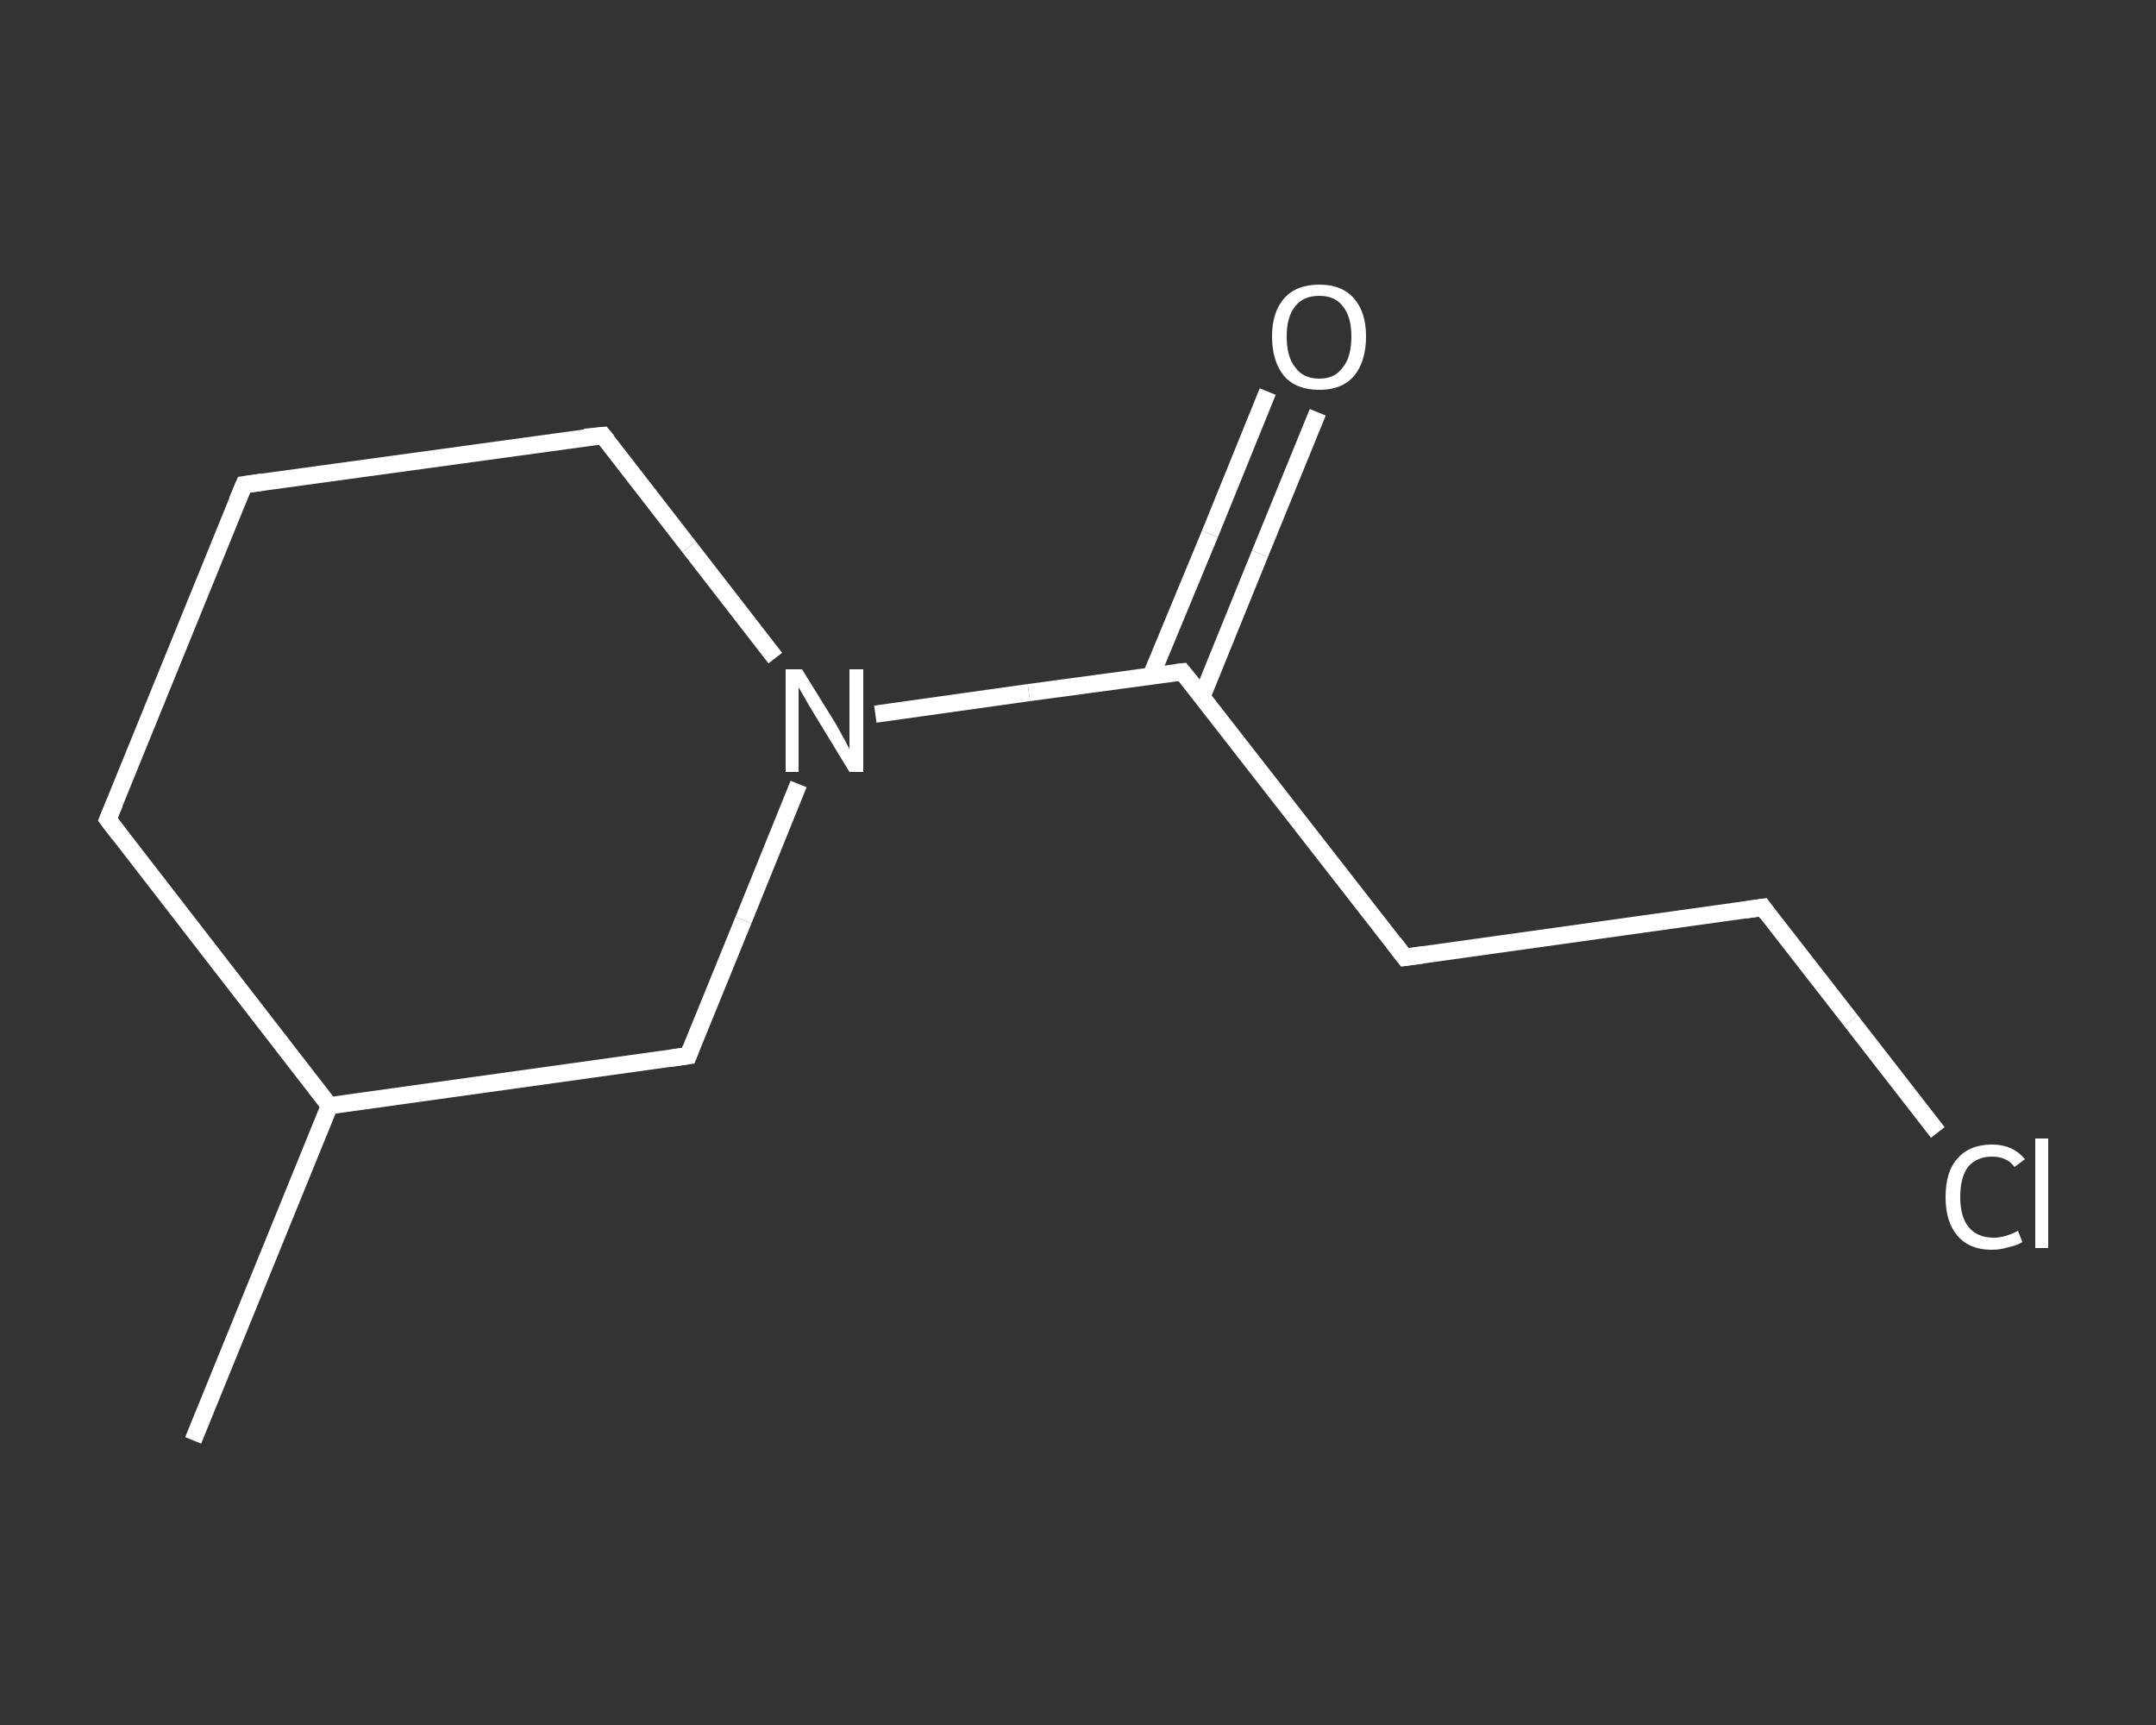 <?xml version='1.0' encoding='iso-8859-1'?>
<svg version='1.1' baseProfile='full'
              xmlns='http://www.w3.org/2000/svg'
                      xmlns:rdkit='http://www.rdkit.org/xml'
                      xmlns:xlink='http://www.w3.org/1999/xlink'
                  xml:space='preserve'
width='250px' height='200px' viewBox='0 0 250 200'>
<rect x="0" y="0" width="250" height="200" fill="#333333" stroke="none"/>
<!-- END OF HEADER -->
<rect style='opacity:1.0;fill:transparent;stroke:none' width='250.0' height='200.0' x='0.0' y='0.0'> </rect>
<path class='bond-0 atom-0 atom-1' d='M 22.4,167.0 L 38.2,128.2' style='fill:none;fill-rule:evenodd;stroke:#FFFFFF;stroke-width:2.0px;stroke-linecap:butt;stroke-linejoin:miter;stroke-opacity:1' />
<path class='bond-1 atom-1 atom-2' d='M 38.2,128.2 L 12.5,95.0' style='fill:none;fill-rule:evenodd;stroke:#FFFFFF;stroke-width:2.0px;stroke-linecap:butt;stroke-linejoin:miter;stroke-opacity:1' />
<path class='bond-2 atom-2 atom-3' d='M 12.5,95.0 L 28.3,56.2' style='fill:none;fill-rule:evenodd;stroke:#FFFFFF;stroke-width:2.0px;stroke-linecap:butt;stroke-linejoin:miter;stroke-opacity:1' />
<path class='bond-3 atom-3 atom-4' d='M 28.3,56.2 L 69.9,50.5' style='fill:none;fill-rule:evenodd;stroke:#FFFFFF;stroke-width:2.0px;stroke-linecap:butt;stroke-linejoin:miter;stroke-opacity:1' />
<path class='bond-4 atom-4 atom-5' d='M 69.9,50.5 L 79.9,63.4' style='fill:none;fill-rule:evenodd;stroke:#FFFFFF;stroke-width:2.0px;stroke-linecap:butt;stroke-linejoin:miter;stroke-opacity:1' />
<path class='bond-4 atom-4 atom-5' d='M 79.9,63.4 L 89.9,76.3' style='fill:none;fill-rule:evenodd;stroke:#FFFFFF;stroke-width:2.0px;stroke-linecap:butt;stroke-linejoin:miter;stroke-opacity:1' />
<path class='bond-5 atom-5 atom-6' d='M 101.5,82.8 L 119.3,80.3' style='fill:none;fill-rule:evenodd;stroke:#FFFFFF;stroke-width:2.0px;stroke-linecap:butt;stroke-linejoin:miter;stroke-opacity:1' />
<path class='bond-5 atom-5 atom-6' d='M 119.3,80.3 L 137.1,77.9' style='fill:none;fill-rule:evenodd;stroke:#FFFFFF;stroke-width:2.0px;stroke-linecap:butt;stroke-linejoin:miter;stroke-opacity:1' />
<path class='bond-6 atom-6 atom-7' d='M 139.4,80.7 L 146.1,64.2' style='fill:none;fill-rule:evenodd;stroke:#FFFFFF;stroke-width:2.0px;stroke-linecap:butt;stroke-linejoin:miter;stroke-opacity:1' />
<path class='bond-6 atom-6 atom-7' d='M 146.1,64.2 L 152.8,47.8' style='fill:none;fill-rule:evenodd;stroke:#FFFFFF;stroke-width:2.0px;stroke-linecap:butt;stroke-linejoin:miter;stroke-opacity:1' />
<path class='bond-6 atom-6 atom-7' d='M 133.5,78.3 L 140.3,61.9' style='fill:none;fill-rule:evenodd;stroke:#FFFFFF;stroke-width:2.0px;stroke-linecap:butt;stroke-linejoin:miter;stroke-opacity:1' />
<path class='bond-6 atom-6 atom-7' d='M 140.3,61.9 L 147.0,45.4' style='fill:none;fill-rule:evenodd;stroke:#FFFFFF;stroke-width:2.0px;stroke-linecap:butt;stroke-linejoin:miter;stroke-opacity:1' />
<path class='bond-7 atom-6 atom-8' d='M 137.1,77.9 L 162.9,111.0' style='fill:none;fill-rule:evenodd;stroke:#FFFFFF;stroke-width:2.0px;stroke-linecap:butt;stroke-linejoin:miter;stroke-opacity:1' />
<path class='bond-8 atom-8 atom-9' d='M 162.9,111.0 L 204.4,105.2' style='fill:none;fill-rule:evenodd;stroke:#FFFFFF;stroke-width:2.0px;stroke-linecap:butt;stroke-linejoin:miter;stroke-opacity:1' />
<path class='bond-9 atom-9 atom-10' d='M 204.4,105.2 L 214.6,118.3' style='fill:none;fill-rule:evenodd;stroke:#FFFFFF;stroke-width:2.0px;stroke-linecap:butt;stroke-linejoin:miter;stroke-opacity:1' />
<path class='bond-9 atom-9 atom-10' d='M 214.6,118.3 L 224.7,131.3' style='fill:none;fill-rule:evenodd;stroke:#FFFFFF;stroke-width:2.0px;stroke-linecap:butt;stroke-linejoin:miter;stroke-opacity:1' />
<path class='bond-10 atom-5 atom-11' d='M 92.6,90.9 L 86.2,106.7' style='fill:none;fill-rule:evenodd;stroke:#FFFFFF;stroke-width:2.0px;stroke-linecap:butt;stroke-linejoin:miter;stroke-opacity:1' />
<path class='bond-10 atom-5 atom-11' d='M 86.2,106.7 L 79.8,122.4' style='fill:none;fill-rule:evenodd;stroke:#FFFFFF;stroke-width:2.0px;stroke-linecap:butt;stroke-linejoin:miter;stroke-opacity:1' />
<path class='bond-11 atom-11 atom-1' d='M 79.8,122.4 L 38.2,128.2' style='fill:none;fill-rule:evenodd;stroke:#FFFFFF;stroke-width:2.0px;stroke-linecap:butt;stroke-linejoin:miter;stroke-opacity:1' />
<path d='M 13.8,96.7 L 12.5,95.0 L 13.3,93.1' style='fill:none;stroke:#FFFFFF;stroke-width:2.0px;stroke-linecap:butt;stroke-linejoin:miter;stroke-opacity:1;' />
<path d='M 27.5,58.1 L 28.3,56.2 L 30.4,55.9' style='fill:none;stroke:#FFFFFF;stroke-width:2.0px;stroke-linecap:butt;stroke-linejoin:miter;stroke-opacity:1;' />
<path d='M 67.8,50.7 L 69.9,50.5 L 70.4,51.1' style='fill:none;stroke:#FFFFFF;stroke-width:2.0px;stroke-linecap:butt;stroke-linejoin:miter;stroke-opacity:1;' />
<path d='M 136.3,78.0 L 137.1,77.9 L 138.4,79.5' style='fill:none;stroke:#FFFFFF;stroke-width:2.0px;stroke-linecap:butt;stroke-linejoin:miter;stroke-opacity:1;' />
<path d='M 161.6,109.3 L 162.9,111.0 L 165.0,110.7' style='fill:none;stroke:#FFFFFF;stroke-width:2.0px;stroke-linecap:butt;stroke-linejoin:miter;stroke-opacity:1;' />
<path d='M 202.4,105.5 L 204.4,105.2 L 204.9,105.9' style='fill:none;stroke:#FFFFFF;stroke-width:2.0px;stroke-linecap:butt;stroke-linejoin:miter;stroke-opacity:1;' />
<path d='M 80.1,121.6 L 79.8,122.4 L 77.7,122.7' style='fill:none;stroke:#FFFFFF;stroke-width:2.0px;stroke-linecap:butt;stroke-linejoin:miter;stroke-opacity:1;' />
<path class='atom-5' d='M 93.0 77.6
L 96.9 83.9
Q 97.3 84.6, 97.9 85.7
Q 98.5 86.8, 98.5 86.9
L 98.5 77.6
L 100.1 77.6
L 100.1 89.5
L 98.5 89.5
L 94.3 82.6
Q 93.8 81.8, 93.3 80.9
Q 92.8 80.0, 92.6 79.7
L 92.6 89.5
L 91.1 89.5
L 91.1 77.6
L 93.0 77.6
' fill='#FFFFFF'/>
<path class='atom-7' d='M 147.5 39.0
Q 147.5 36.2, 148.9 34.6
Q 150.3 33.0, 153.0 33.0
Q 155.6 33.0, 157.0 34.6
Q 158.4 36.2, 158.4 39.0
Q 158.4 41.9, 157.0 43.6
Q 155.6 45.2, 153.0 45.2
Q 150.3 45.2, 148.9 43.6
Q 147.5 41.9, 147.5 39.0
M 153.0 43.9
Q 154.8 43.9, 155.7 42.6
Q 156.7 41.4, 156.7 39.0
Q 156.7 36.7, 155.7 35.5
Q 154.8 34.3, 153.0 34.3
Q 151.1 34.3, 150.2 35.5
Q 149.2 36.7, 149.2 39.0
Q 149.2 41.4, 150.2 42.6
Q 151.1 43.9, 153.0 43.9
' fill='#FFFFFF'/>
<path class='atom-10' d='M 225.6 138.8
Q 225.6 135.8, 227.0 134.3
Q 228.4 132.7, 231.0 132.7
Q 233.4 132.7, 234.8 134.4
L 233.6 135.3
Q 232.7 134.1, 231.0 134.1
Q 229.2 134.1, 228.2 135.3
Q 227.3 136.5, 227.3 138.8
Q 227.3 141.1, 228.3 142.3
Q 229.3 143.5, 231.2 143.5
Q 232.5 143.5, 234.0 142.7
L 234.5 144.0
Q 233.9 144.4, 232.9 144.6
Q 232.0 144.9, 230.9 144.9
Q 228.4 144.9, 227.0 143.3
Q 225.6 141.7, 225.6 138.8
' fill='#FFFFFF'/>
<path class='atom-10' d='M 236.0 132.0
L 237.5 132.0
L 237.5 144.7
L 236.0 144.7
L 236.0 132.0
' fill='#FFFFFF'/>
</svg>

